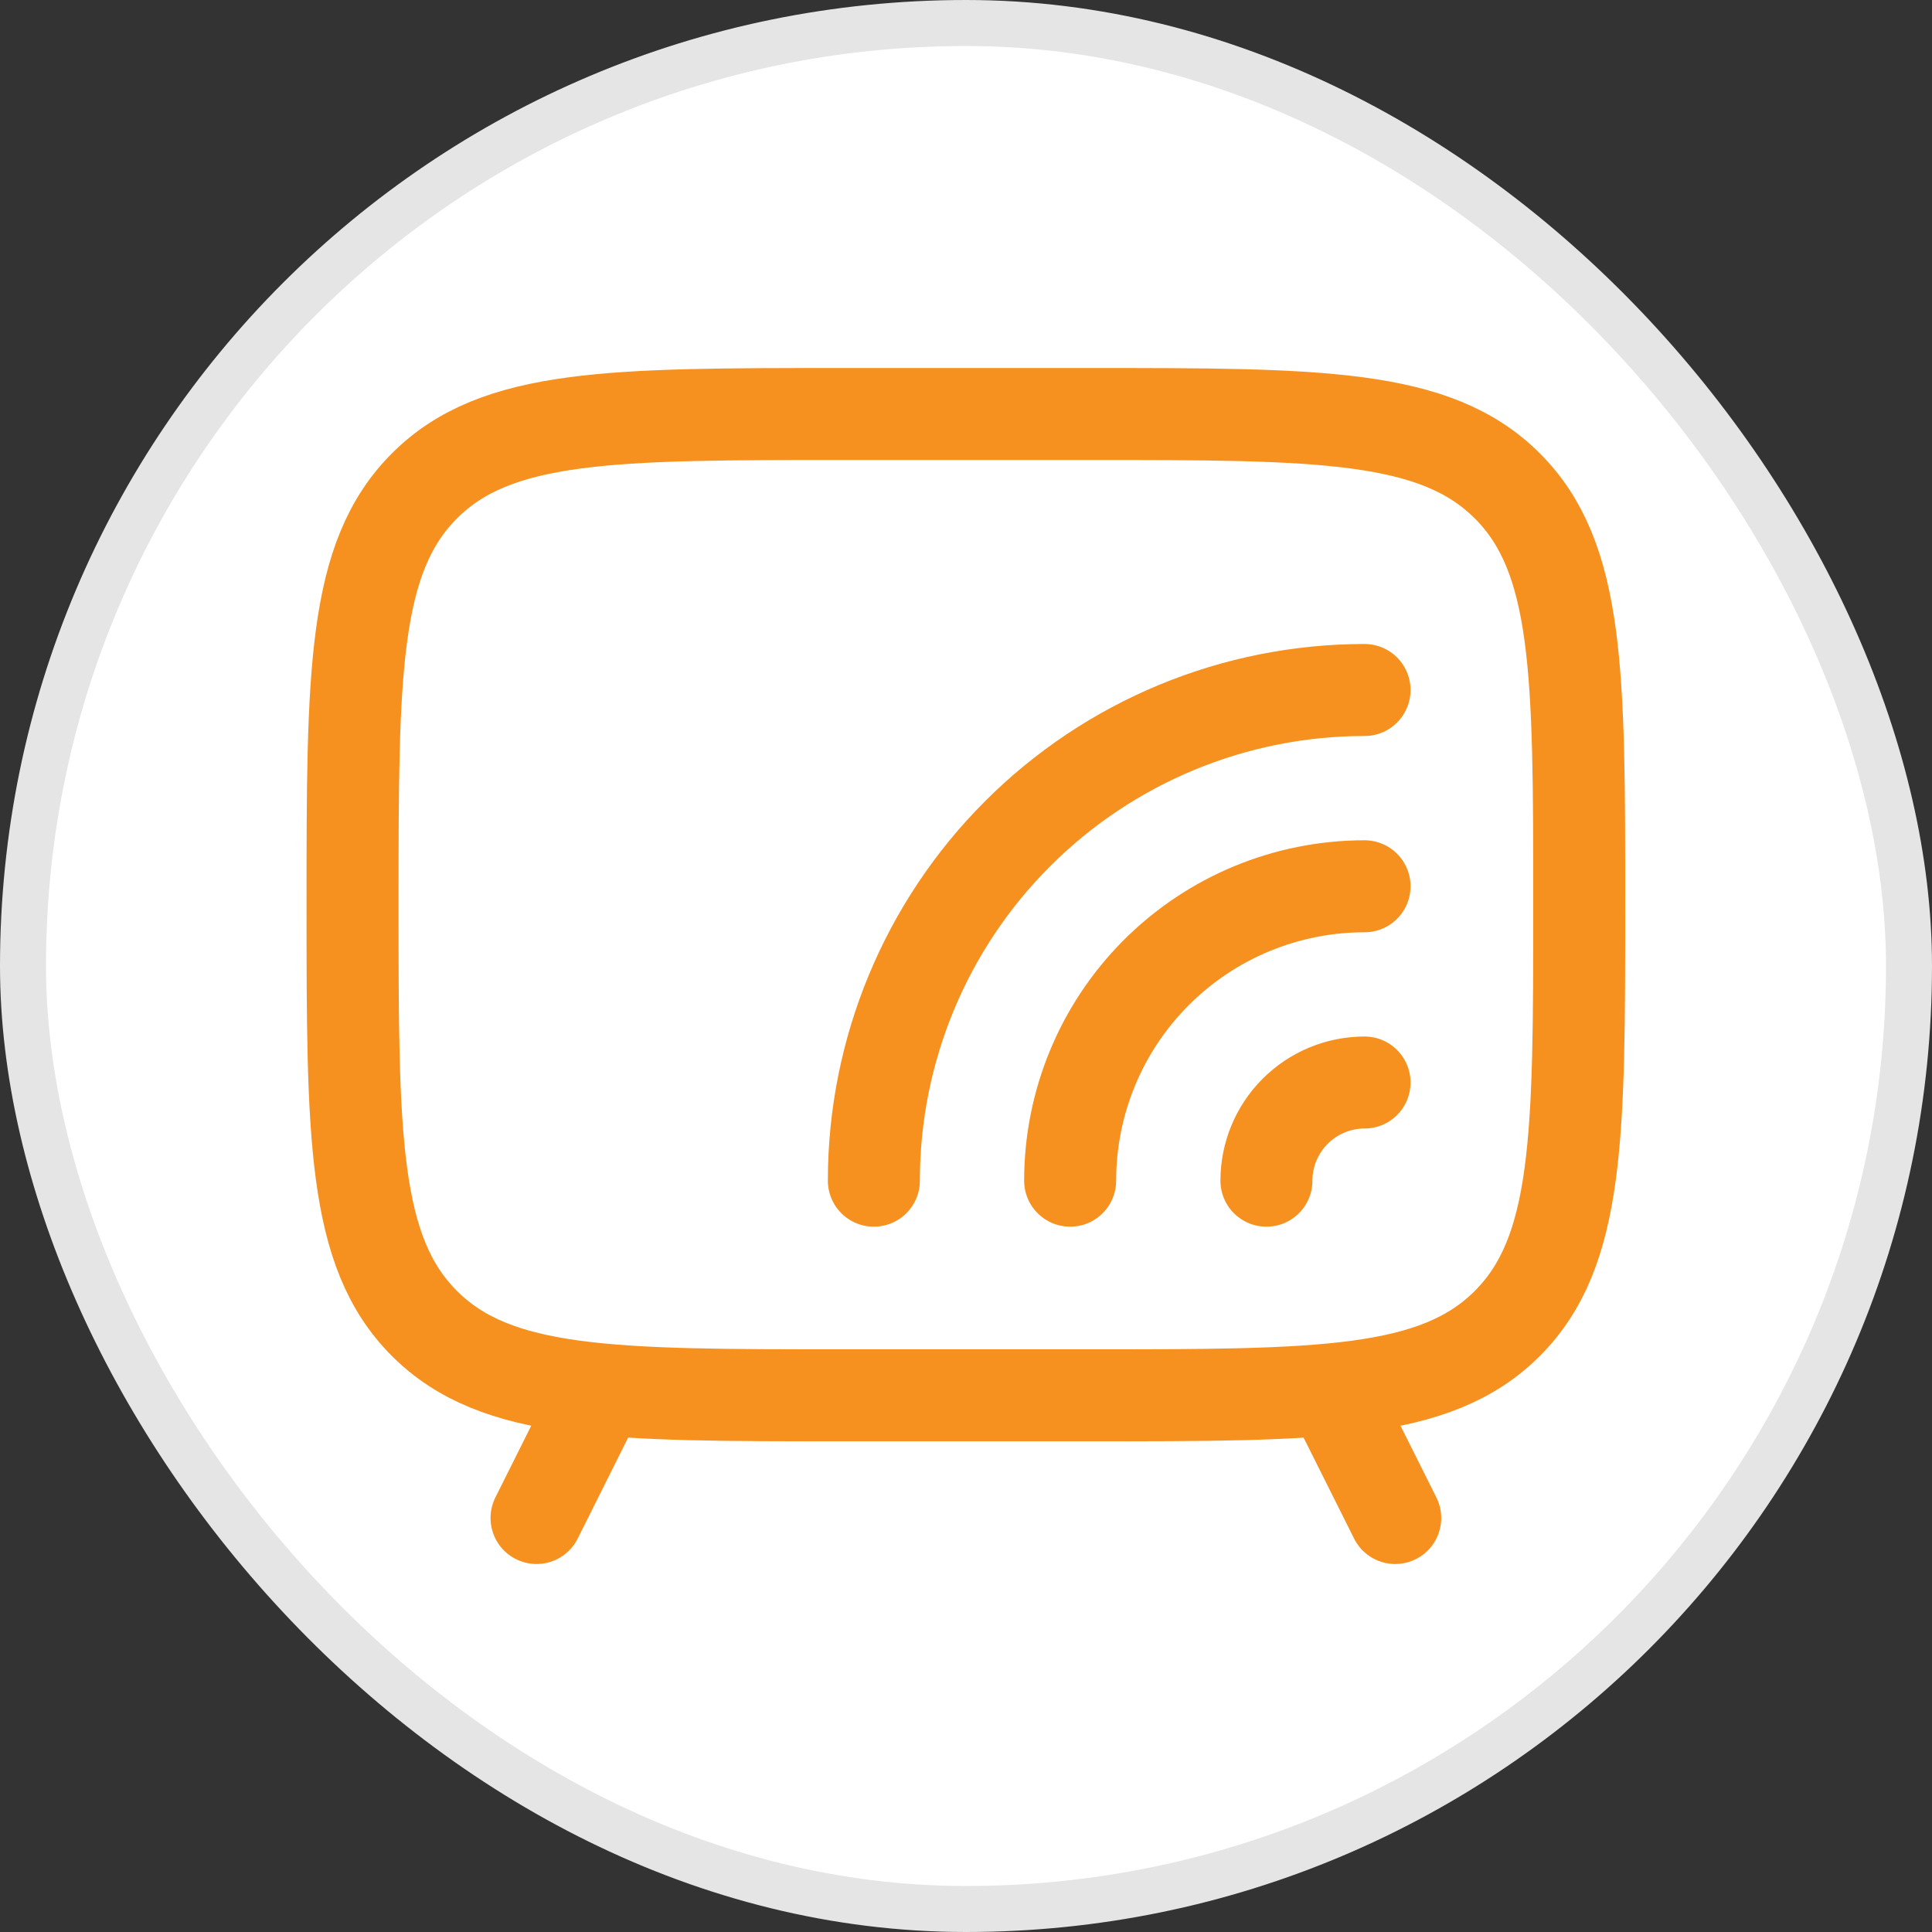 <svg width="42" height="42" viewBox="0 0 42 42" fill="none" xmlns="http://www.w3.org/2000/svg">
<rect x="0" y="0" width="42" height="42" fill="#333333" stroke="none"/>
<rect x="0.5" y="0.5" width="41" height="41" rx="20.5" fill="white"/>
<rect x="0.5" y="0.5" width="41" height="41" rx="20.5" stroke="#E5E5E5"/>
<path d="M23.664 9H18.331C13.303 9 10.788 9 9.227 10.563C7.665 12.125 7.664 14.639 7.664 19.667C7.664 24.695 7.664 27.209 9.227 28.771C10.789 30.332 13.303 30.333 18.331 30.333H23.664C28.692 30.333 31.207 30.333 32.768 28.771C34.329 27.208 34.331 24.695 34.331 19.667C34.331 14.639 34.331 12.124 32.768 10.563C31.205 9.001 28.692 9 23.664 9Z" stroke="#F6911F" stroke-width="2" stroke-linecap="round" stroke-linejoin="round"/>
<path d="M27.531 25.667C27.531 25.101 27.756 24.558 28.156 24.158C28.556 23.758 29.098 23.533 29.664 23.533M23.264 25.667C23.264 23.969 23.938 22.341 25.139 21.141C26.339 19.941 27.967 19.267 29.664 19.267M18.997 25.667C18.997 22.838 20.121 20.125 22.122 18.124C24.122 16.124 26.835 15 29.664 15M28.997 30.333L30.331 33M12.997 30.333L11.664 33" stroke="#F6911F" stroke-width="2" stroke-linecap="round" stroke-linejoin="round"/>
</svg>
